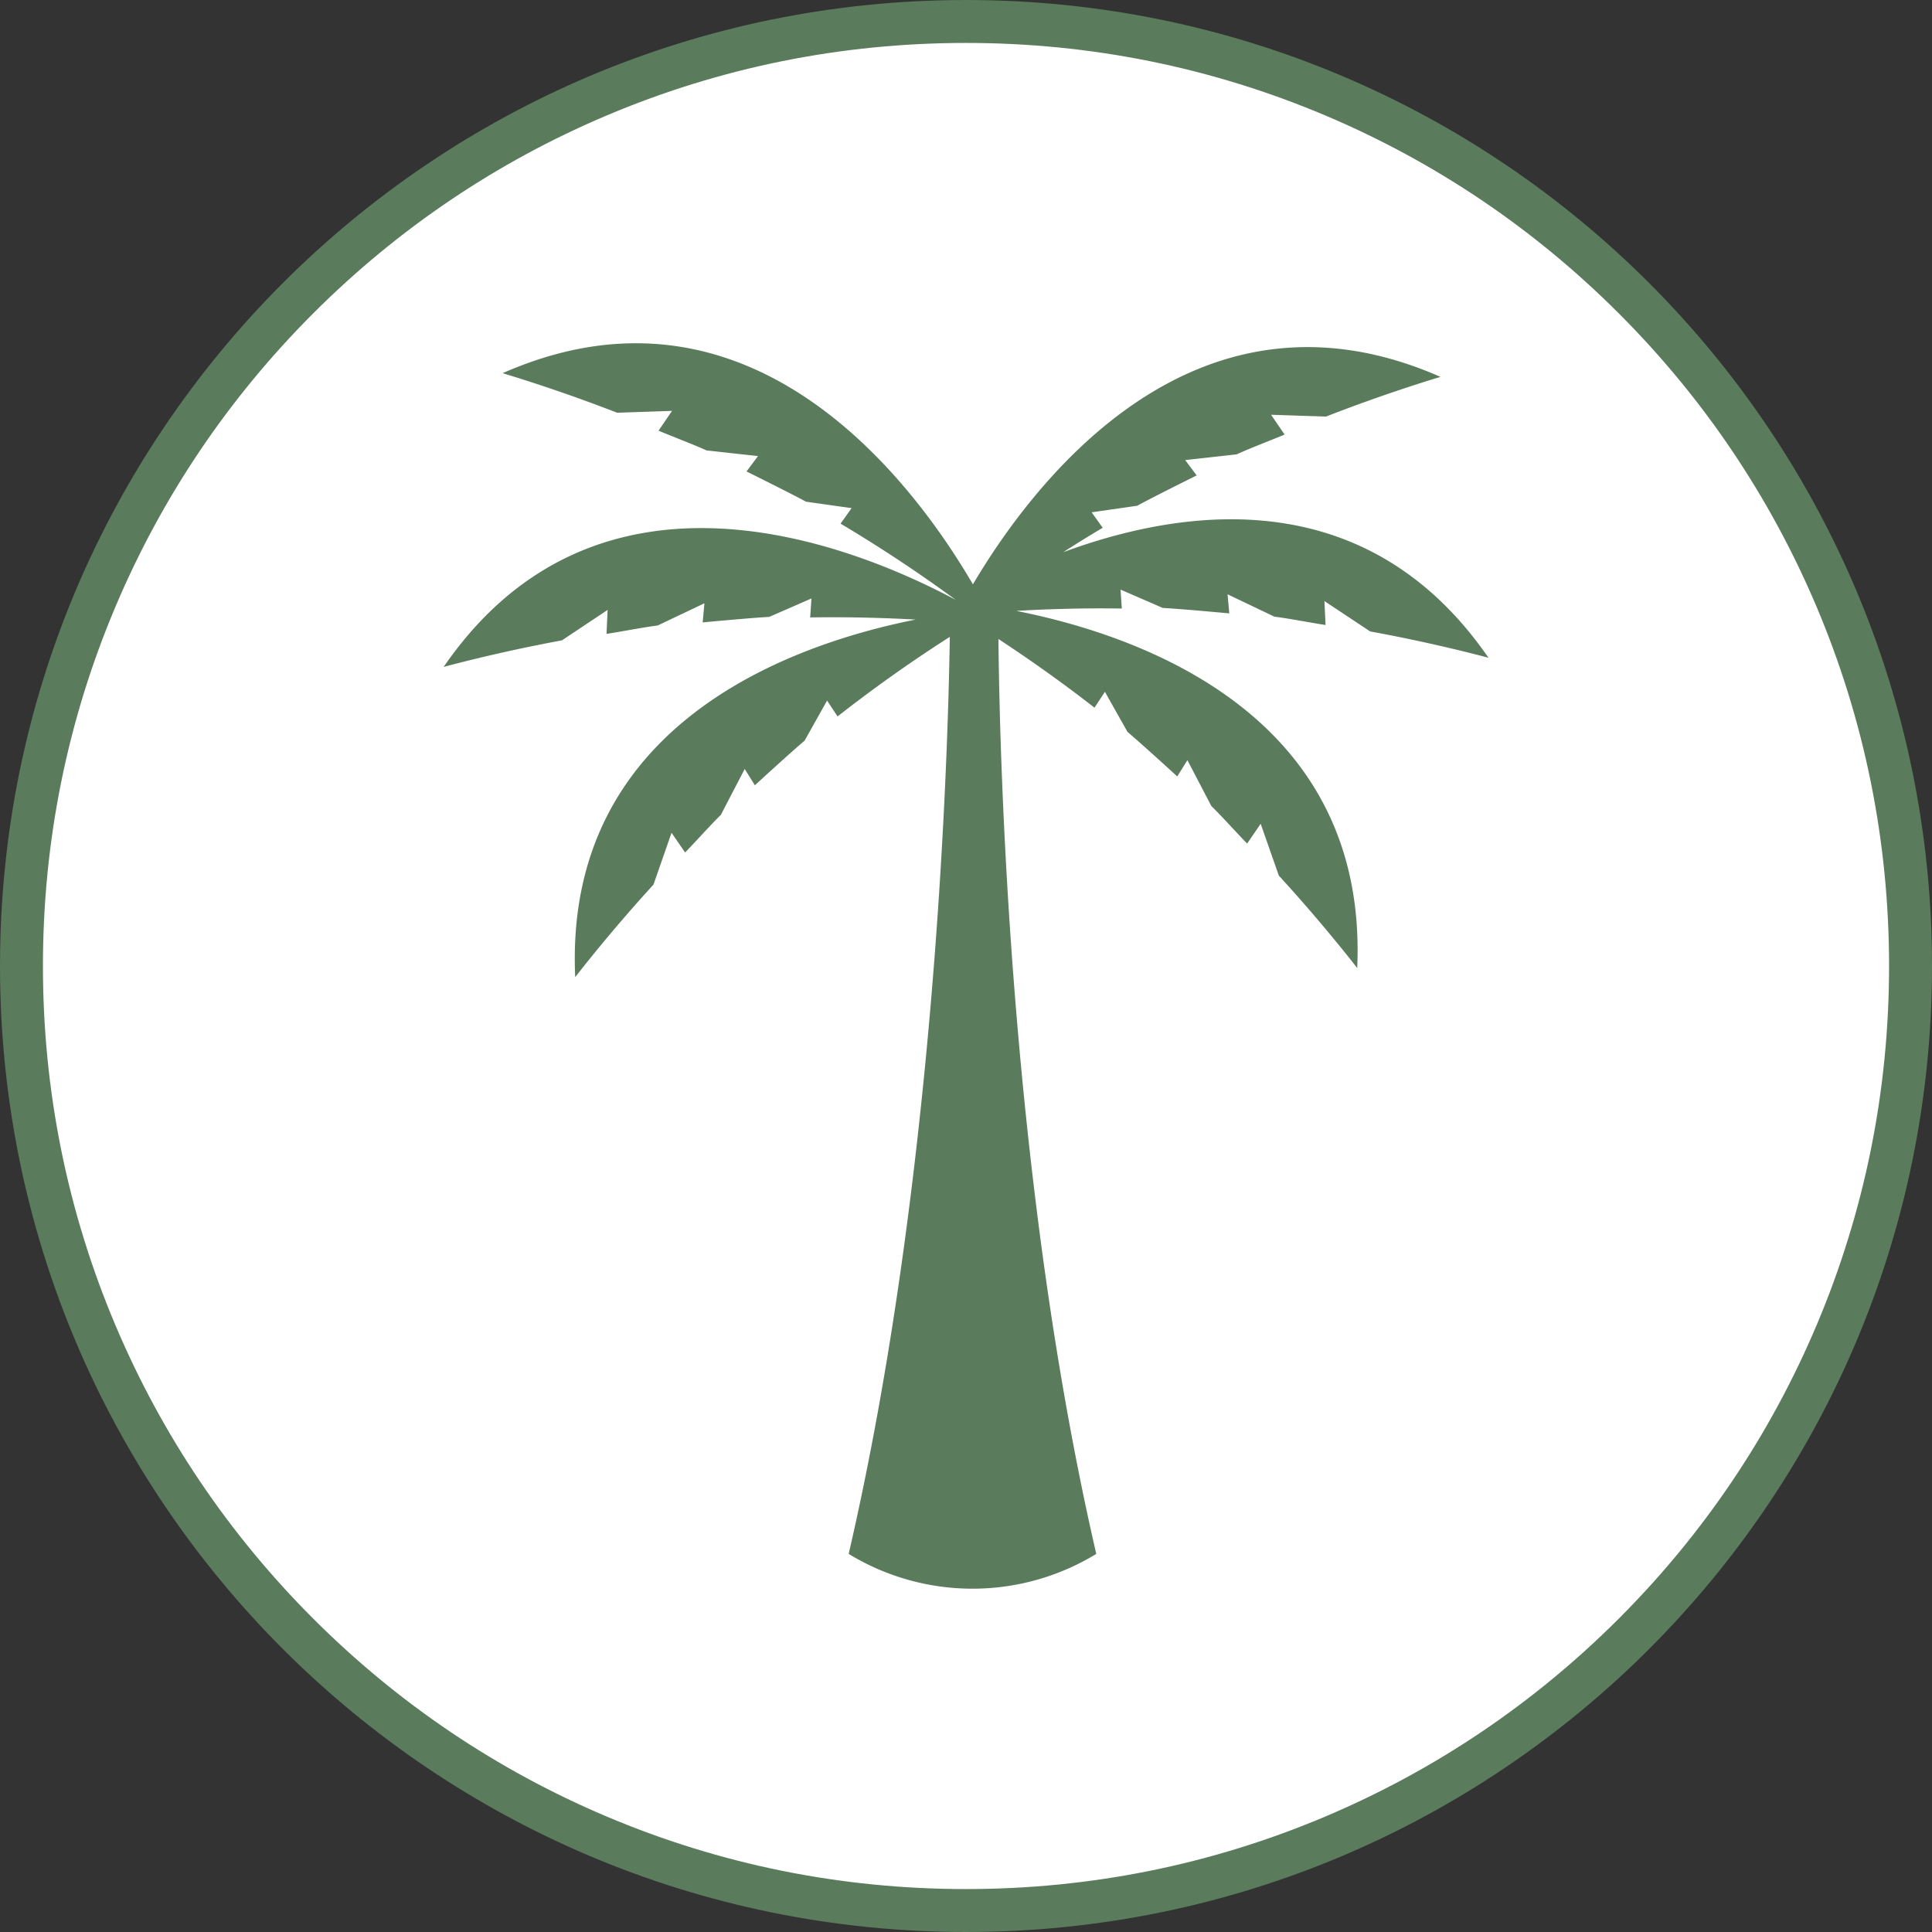 <svg id="palmaolajmentes" xmlns="http://www.w3.org/2000/svg" width="90" height="90" viewBox="0 0 90 90">
  <rect x="0" y="0" width="90" height="90" fill="#333333" stroke="none"/>
  <g id="Path_21" data-name="Path 21" fill="#fff">
    <path d="M 45 89 C 39.06 89 33.297 87.837 27.874 85.543 C 22.634 83.327 17.929 80.154 13.887 76.113 C 9.846 72.071 6.673 67.366 4.457 62.126 C 2.163 56.703 1 50.94 1 45 C 1 39.06 2.163 33.297 4.457 27.874 C 6.673 22.634 9.846 17.929 13.887 13.887 C 17.929 9.846 22.634 6.673 27.874 4.457 C 33.297 2.163 39.06 1 45 1 C 50.94 1 56.703 2.163 62.126 4.457 C 67.366 6.673 72.071 9.846 76.113 13.887 C 80.154 17.929 83.327 22.634 85.543 27.874 C 87.837 33.297 89 39.06 89 45 C 89 50.94 87.837 56.703 85.543 62.126 C 83.327 67.366 80.154 72.071 76.113 76.113 C 72.071 80.154 67.366 83.327 62.126 85.543 C 56.703 87.837 50.94 89 45 89 Z" stroke="none"/>
    <path d="M 45 2 C 39.194 2 33.563 3.137 28.263 5.378 C 23.143 7.544 18.544 10.645 14.594 14.594 C 10.645 18.544 7.544 23.143 5.378 28.263 C 3.137 33.563 2 39.194 2 45 C 2 50.806 3.137 56.437 5.378 61.737 C 7.544 66.857 10.645 71.456 14.594 75.406 C 18.544 79.355 23.143 82.456 28.263 84.622 C 33.563 86.863 39.194 88 45 88 C 50.806 88 56.437 86.863 61.737 84.622 C 66.857 82.456 71.456 79.355 75.406 75.406 C 79.355 71.456 82.456 66.857 84.622 61.737 C 86.863 56.437 88 50.806 88 45 C 88 39.194 86.863 33.563 84.622 28.263 C 82.456 23.143 79.355 18.544 75.406 14.594 C 71.456 10.645 66.857 7.544 61.737 5.378 C 56.437 3.137 50.806 2 45 2 M 45 0 C 69.853 0 90 20.147 90 45 C 90 69.853 69.853 90 45 90 C 20.147 90 0 69.853 0 45 C 0 20.147 20.147 0 45 0 Z" stroke="none" fill="#5a7b5c"/>
  </g>
  <path id="palmaolajmentes-2" data-name="palmaolajmentes" d="M422.117,141.916c-5.626-8.162-14.08-7.034-19.809-4.919.616-.4,1.23-.775,1.837-1.137l-.515-.721,2.124-.306c.753-.413,2.769-1.412,2.769-1.412l-.536-.715,2.4-.267c.559-.261,1.709-.7,2.231-.922v0l-.629-.922,2.557.085c2.882-1.127,5.334-1.85,5.334-1.85-11.423-5.018-18.923,4.836-21.781,9.664-2.772-4.746-10.333-14.938-21.909-9.835,0,0,2.453.719,5.336,1.842l2.557-.087-.628.922v0c.524.226,1.673.66,2.233.92l2.4.264-.535.716s2.018,1,2.772,1.409l2.122.3-.514.722c1.759,1.047,3.567,2.231,5.368,3.553-4.822-2.574-16.667-7.337-23.857,3.122,0,0,2.465-.678,5.508-1.237l2.13-1.418-.051,1.115h0c.563-.082,1.77-.317,2.382-.39l2.178-1.035-.08.891s2.241-.212,3.1-.257l1.966-.858-.059.883c1.577-.026,3.225.008,4.914.1-5.842,1.165-16.4,4.9-15.859,16.657,0,0,1.557-2.029,3.646-4.311l.841-2.415.632.919h0c.4-.406,1.22-1.322,1.664-1.75l1.112-2.14.474.758s1.658-1.521,2.315-2.076l1.049-1.869.487.739c1.605-1.256,3.356-2.509,5.23-3.707-.088,5.761-.686,25.318-4.711,42.72a11.073,11.073,0,0,0,11.534,0c-4-17.309-4.5-36.744-4.558-42.62,1.587,1.043,3.089,2.119,4.475,3.2l.485-.74,1.053,1.869c.657.553,2.317,2.073,2.317,2.073l.473-.758,1.115,2.137c.445.428,1.266,1.342,1.667,1.747h0l.631-.92.846,2.414c2.091,2.28,3.651,4.306,3.651,4.306.521-11.761-10.037-15.48-15.88-16.637,1.689-.1,3.338-.134,4.914-.11l-.059-.883,1.966.855c.859.044,3.1.254,3.1.254l-.08-.89L412.142,140c.613.072,1.82.307,2.384.388h0l-.052-1.114,2.131,1.415C419.651,141.242,422.117,141.916,422.117,141.916Z" transform="translate(-352.777 -111.274)" fill="#5a7b5c"/>
</svg>
